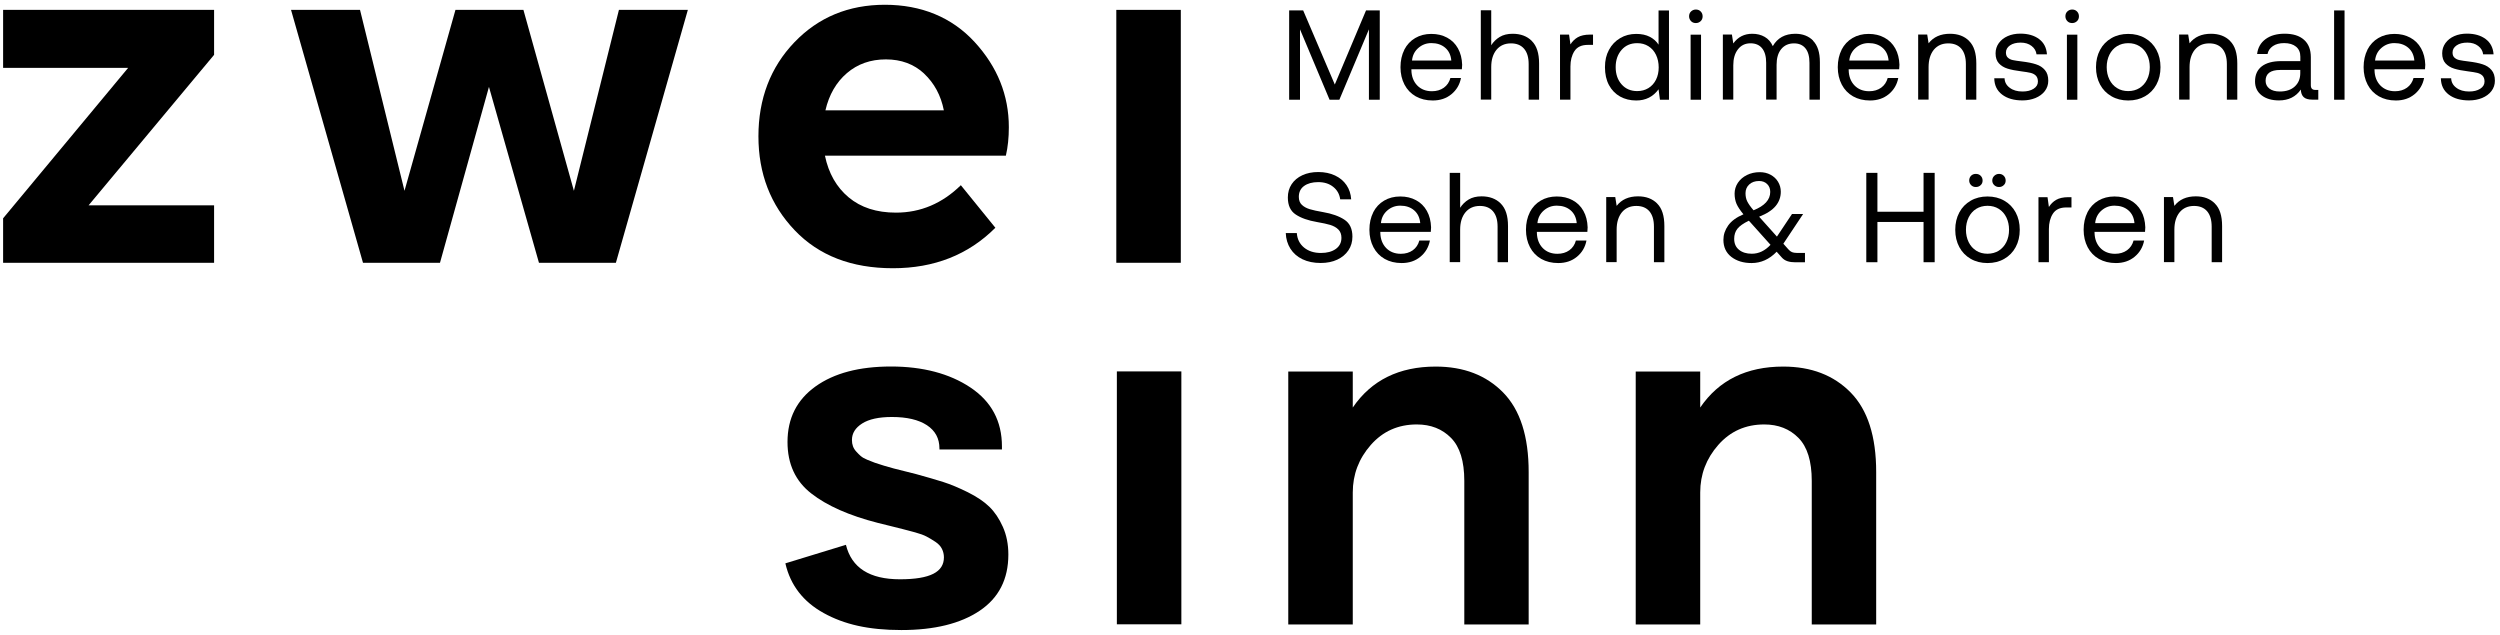 <?xml version="1.0" encoding="UTF-8"?>
<svg xmlns="http://www.w3.org/2000/svg" width="362" height="92" viewBox="0 0 362 92" fill="none">
  <path d="M186.67 1.51H188.7L193.28 12.24L197.8 1.51H199.79V14.44H198.22V4.25L193.94 14.44H192.52L188.24 4.25V14.44H186.67V1.51Z" fill="black"></path>
  <path d="M203.34 7.2C203.72 6.47 204.24 5.91 204.92 5.51C205.6 5.11 206.37 4.91 207.25 4.91C208.13 4.91 208.87 5.09 209.54 5.45C210.21 5.81 210.73 6.32 211.11 7C211.49 7.68 211.69 8.47 211.72 9.38C211.72 9.52 211.71 9.73 211.68 10.03H204.37V10.16C204.39 11.08 204.68 11.82 205.22 12.38C205.76 12.93 206.47 13.21 207.34 13.21C208.02 13.21 208.59 13.04 209.07 12.7C209.54 12.36 209.86 11.89 210.02 11.29H211.55C211.37 12.25 210.9 13.04 210.17 13.64C209.43 14.25 208.53 14.55 207.46 14.55C206.52 14.55 205.71 14.35 205 13.95C204.3 13.55 203.75 12.98 203.37 12.25C202.99 11.52 202.79 10.68 202.79 9.73C202.79 8.78 202.98 7.93 203.35 7.2H203.34ZM210.15 8.77C210.08 7.97 209.78 7.35 209.25 6.9C208.73 6.46 208.07 6.24 207.26 6.24C206.55 6.24 205.92 6.47 205.38 6.94C204.84 7.41 204.53 8.02 204.46 8.77H210.15Z" fill="black"></path>
  <path d="M221.81 5.94C222.51 6.63 222.86 7.71 222.86 9.19V14.43H221.35V9.28C221.35 8.31 221.13 7.57 220.68 7.05C220.23 6.53 219.6 6.28 218.78 6.28C217.91 6.28 217.21 6.59 216.7 7.2C216.19 7.82 215.93 8.65 215.93 9.71V14.42H214.42V1.49H215.93V6.55C216.24 6.06 216.65 5.66 217.16 5.35C217.67 5.04 218.3 4.89 219.03 4.89C220.18 4.89 221.1 5.23 221.8 5.92L221.81 5.94Z" fill="black"></path>
  <path d="M230.67 5.02V6.5H229.91C229.01 6.5 228.37 6.8 227.98 7.4C227.59 8 227.4 8.75 227.4 9.63V14.43H225.89V5.01H227.2L227.4 6.43C227.67 6 228.02 5.65 228.45 5.4C228.88 5.15 229.48 5.01 230.24 5.01H230.66L230.67 5.02Z" fill="black"></path>
  <path d="M241.669 1.51V14.44H240.36L240.159 12.93C239.369 14.01 238.299 14.55 236.929 14.55C236.059 14.55 235.28 14.36 234.59 13.98C233.91 13.6 233.369 13.04 232.979 12.32C232.589 11.59 232.399 10.73 232.399 9.73C232.399 8.73 232.589 7.95 232.979 7.22C233.369 6.49 233.91 5.93 234.6 5.52C235.29 5.11 236.059 4.91 236.929 4.91C237.689 4.91 238.349 5.05 238.889 5.33C239.429 5.61 239.859 5.99 240.159 6.47V1.52H241.669V1.51ZM238.689 12.76C239.159 12.47 239.53 12.06 239.79 11.54C240.05 11.02 240.179 10.42 240.179 9.76C240.179 9.1 240.05 8.48 239.79 7.94C239.53 7.4 239.169 6.99 238.689 6.69C238.209 6.39 237.68 6.25 237.07 6.25C236.13 6.25 235.38 6.57 234.81 7.22C234.24 7.87 233.949 8.7 233.949 9.72C233.949 10.74 234.24 11.58 234.81 12.22C235.38 12.87 236.14 13.19 237.07 13.19C237.67 13.19 238.209 13.05 238.689 12.76Z" fill="black"></path>
  <path d="M246.26 1.66C246.44 1.84 246.54 2.08 246.54 2.36C246.54 2.64 246.45 2.88 246.26 3.06C246.07 3.24 245.84 3.34 245.56 3.34C245.28 3.34 245.04 3.25 244.86 3.06C244.68 2.87 244.58 2.64 244.58 2.36C244.58 2.08 244.67 1.84 244.86 1.66C245.05 1.48 245.28 1.38 245.56 1.38C245.84 1.38 246.08 1.47 246.26 1.66ZM244.8 5.02H246.31V14.44H244.8V5.02Z" fill="black"></path>
  <path d="M262.53 5.9C263.19 6.57 263.52 7.6 263.52 9V14.43H262.01V9.09C262.01 8.18 261.82 7.48 261.43 7C261.04 6.52 260.49 6.28 259.78 6.28C258.99 6.28 258.37 6.56 257.92 7.11C257.47 7.66 257.25 8.42 257.25 9.38V14.42H255.74V9.08C255.74 8.17 255.54 7.47 255.15 6.99C254.76 6.51 254.2 6.27 253.47 6.27C252.71 6.27 252.1 6.56 251.65 7.15C251.2 7.73 250.98 8.5 250.98 9.45V14.42H249.47V5H250.78L250.98 6.29C251.66 5.35 252.57 4.89 253.73 4.89C254.41 4.89 255.01 5.04 255.53 5.34C256.05 5.64 256.44 6.09 256.7 6.68C257.38 5.49 258.47 4.89 259.97 4.89C261.03 4.89 261.89 5.22 262.55 5.89L262.53 5.9Z" fill="black"></path>
  <path d="M266.659 7.2C267.039 6.47 267.559 5.91 268.239 5.51C268.919 5.11 269.689 4.91 270.569 4.91C271.449 4.91 272.189 5.09 272.859 5.45C273.529 5.81 274.049 6.32 274.429 7C274.809 7.68 275.009 8.47 275.039 9.38C275.039 9.52 275.029 9.73 274.999 10.03H267.689V10.16C267.709 11.08 267.999 11.82 268.539 12.38C269.079 12.93 269.789 13.21 270.659 13.21C271.339 13.21 271.909 13.04 272.389 12.7C272.859 12.36 273.179 11.89 273.339 11.29H274.869C274.689 12.25 274.219 13.04 273.489 13.64C272.749 14.25 271.849 14.55 270.779 14.55C269.839 14.55 269.029 14.35 268.319 13.95C267.619 13.55 267.069 12.98 266.689 12.25C266.309 11.52 266.109 10.68 266.109 9.73C266.109 8.78 266.299 7.93 266.669 7.2H266.659ZM273.469 8.77C273.399 7.97 273.099 7.35 272.569 6.9C272.049 6.46 271.389 6.24 270.579 6.24C269.869 6.24 269.239 6.47 268.699 6.94C268.159 7.41 267.849 8.02 267.779 8.77H273.469Z" fill="black"></path>
  <path d="M285.13 5.94C285.83 6.63 286.17 7.71 286.17 9.19V14.43H284.66V9.28C284.66 8.31 284.44 7.57 284 7.05C283.56 6.54 282.93 6.28 282.11 6.28C281.22 6.28 280.53 6.59 280.02 7.2C279.52 7.82 279.26 8.65 279.26 9.71V14.42H277.75V5H279.06L279.26 6.27C279.97 5.35 281.01 4.89 282.36 4.89C283.51 4.89 284.43 5.23 285.12 5.92L285.13 5.94Z" fill="black"></path>
  <path d="M290.26 11.33C290.28 11.9 290.53 12.36 291.01 12.71C291.48 13.07 292.1 13.25 292.85 13.25C293.52 13.25 294.049 13.12 294.469 12.85C294.879 12.59 295.09 12.24 295.09 11.81C295.09 11.44 294.99 11.16 294.8 10.96C294.6 10.76 294.35 10.63 294.03 10.55C293.72 10.48 293.269 10.4 292.689 10.33C291.879 10.23 291.209 10.1 290.699 9.94C290.179 9.78 289.759 9.52 289.439 9.17C289.119 8.82 288.959 8.34 288.959 7.72C288.959 7.17 289.119 6.67 289.429 6.24C289.739 5.81 290.169 5.47 290.709 5.23C291.249 4.99 291.86 4.87 292.54 4.87C293.65 4.87 294.55 5.13 295.25 5.65C295.95 6.17 296.329 6.91 296.399 7.87H294.889C294.829 7.38 294.589 6.97 294.169 6.65C293.749 6.33 293.23 6.17 292.6 6.17C291.97 6.17 291.44 6.3 291.05 6.57C290.66 6.84 290.459 7.18 290.459 7.61C290.459 7.93 290.55 8.18 290.74 8.35C290.93 8.52 291.159 8.64 291.449 8.7C291.739 8.76 292.18 8.83 292.77 8.9C293.59 9 294.27 9.13 294.81 9.31C295.35 9.48 295.78 9.76 296.1 10.14C296.43 10.52 296.59 11.04 296.59 11.69C296.59 12.26 296.42 12.75 296.09 13.19C295.76 13.62 295.31 13.95 294.74 14.19C294.17 14.42 293.55 14.54 292.86 14.54C291.63 14.54 290.639 14.26 289.899 13.69C289.159 13.12 288.78 12.34 288.77 11.33H290.28H290.26Z" fill="black"></path>
  <path d="M300.75 1.66C300.93 1.84 301.03 2.08 301.03 2.36C301.03 2.64 300.94 2.88 300.75 3.06C300.56 3.24 300.33 3.34 300.05 3.34C299.77 3.34 299.53 3.25 299.35 3.06C299.17 2.87 299.07 2.64 299.07 2.36C299.07 2.08 299.16 1.84 299.35 1.66C299.54 1.48 299.77 1.38 300.05 1.38C300.33 1.38 300.57 1.47 300.75 1.66ZM299.29 5.02H300.8V14.44H299.29V5.02Z" fill="black"></path>
  <path d="M305.74 13.94C305.03 13.53 304.48 12.97 304.09 12.24C303.7 11.51 303.5 10.68 303.5 9.73C303.5 8.78 303.7 7.95 304.09 7.22C304.48 6.49 305.03 5.93 305.74 5.52C306.45 5.11 307.26 4.91 308.17 4.91C309.08 4.91 309.89 5.11 310.6 5.52C311.31 5.93 311.86 6.49 312.25 7.22C312.64 7.95 312.84 8.78 312.84 9.73C312.84 10.68 312.64 11.52 312.25 12.24C311.86 12.97 311.31 13.53 310.6 13.94C309.89 14.35 309.08 14.55 308.17 14.55C307.26 14.55 306.45 14.35 305.74 13.94ZM309.8 12.75C310.27 12.45 310.64 12.04 310.9 11.51C311.16 10.98 311.29 10.38 311.29 9.72C311.29 9.06 311.16 8.46 310.9 7.93C310.64 7.4 310.28 6.99 309.8 6.69C309.32 6.39 308.78 6.25 308.17 6.25C307.56 6.25 307.01 6.4 306.54 6.69C306.07 6.98 305.7 7.4 305.44 7.93C305.18 8.46 305.05 9.06 305.05 9.72C305.05 10.38 305.18 10.98 305.44 11.51C305.7 12.04 306.06 12.45 306.54 12.75C307.01 13.05 307.56 13.19 308.17 13.19C308.78 13.19 309.33 13.04 309.8 12.75Z" fill="black"></path>
  <path d="M322.92 5.94C323.62 6.63 323.96 7.71 323.96 9.19V14.43H322.45V9.28C322.45 8.31 322.23 7.57 321.79 7.05C321.35 6.54 320.72 6.28 319.9 6.28C319.01 6.28 318.32 6.59 317.81 7.2C317.31 7.82 317.05 8.65 317.05 9.71V14.42H315.54V5H316.85L317.05 6.27C317.76 5.35 318.8 4.89 320.15 4.89C321.3 4.89 322.22 5.23 322.91 5.92L322.92 5.94Z" fill="black"></path>
  <path d="M335.689 13.05V14.43H334.859C334.259 14.43 333.829 14.31 333.569 14.06C333.309 13.81 333.179 13.45 333.159 12.97C332.429 14.02 331.379 14.54 329.999 14.54C328.949 14.54 328.109 14.29 327.479 13.8C326.849 13.31 326.529 12.64 326.529 11.79C326.529 10.84 326.849 10.12 327.499 9.61C328.149 9.11 329.079 8.85 330.319 8.85H333.089V8.2C333.089 7.58 332.879 7.1 332.469 6.76C332.059 6.42 331.479 6.24 330.739 6.24C330.089 6.24 329.549 6.38 329.119 6.67C328.699 6.96 328.429 7.34 328.339 7.82H326.829C326.939 6.9 327.349 6.18 328.059 5.66C328.769 5.14 329.689 4.88 330.819 4.88C332.029 4.88 332.959 5.17 333.619 5.76C334.279 6.34 334.609 7.19 334.609 8.28V12.34C334.609 12.8 334.819 13.02 335.239 13.02H335.699L335.689 13.05ZM333.089 10.13H330.169C328.769 10.13 328.059 10.65 328.059 11.7C328.059 12.17 328.239 12.54 328.609 12.83C328.979 13.11 329.479 13.25 330.109 13.25C331.029 13.25 331.759 13.01 332.289 12.52C332.819 12.03 333.079 11.39 333.079 10.59V10.13H333.089Z" fill="black"></path>
  <path d="M337.979 1.51H339.49V14.44H337.979V1.51Z" fill="black"></path>
  <path d="M342.8 7.2C343.18 6.47 343.7 5.91 344.38 5.51C345.06 5.11 345.83 4.91 346.71 4.91C347.59 4.91 348.33 5.09 349 5.45C349.67 5.81 350.19 6.32 350.57 7C350.95 7.68 351.15 8.47 351.18 9.38C351.18 9.52 351.17 9.73 351.14 10.03H343.83V10.16C343.85 11.08 344.14 11.82 344.68 12.38C345.22 12.93 345.93 13.21 346.8 13.21C347.48 13.21 348.05 13.04 348.53 12.7C349 12.36 349.32 11.89 349.48 11.29H351.01C350.83 12.25 350.36 13.04 349.63 13.64C348.89 14.25 347.99 14.55 346.92 14.55C345.98 14.55 345.17 14.35 344.46 13.95C343.76 13.55 343.21 12.98 342.83 12.25C342.45 11.52 342.25 10.68 342.25 9.73C342.25 8.78 342.44 7.93 342.81 7.2H342.8ZM349.6 8.77C349.53 7.97 349.23 7.35 348.7 6.9C348.18 6.46 347.52 6.24 346.71 6.24C346 6.24 345.37 6.47 344.83 6.94C344.29 7.41 343.98 8.02 343.91 8.77H349.6Z" fill="black"></path>
  <path d="M354.929 11.33C354.949 11.9 355.199 12.36 355.679 12.71C356.149 13.07 356.77 13.25 357.52 13.25C358.19 13.25 358.719 13.12 359.139 12.85C359.549 12.59 359.76 12.24 359.76 11.81C359.76 11.44 359.659 11.16 359.469 10.96C359.269 10.76 359.019 10.63 358.699 10.55C358.389 10.48 357.94 10.4 357.36 10.33C356.55 10.23 355.88 10.1 355.37 9.94C354.85 9.78 354.43 9.52 354.11 9.17C353.79 8.82 353.629 8.34 353.629 7.72C353.629 7.17 353.79 6.67 354.1 6.24C354.41 5.81 354.839 5.47 355.379 5.23C355.919 4.99 356.529 4.87 357.209 4.87C358.319 4.87 359.219 5.13 359.919 5.65C360.619 6.17 361 6.91 361.07 7.87H359.56C359.5 7.38 359.26 6.97 358.84 6.65C358.42 6.33 357.9 6.17 357.27 6.17C356.64 6.17 356.109 6.3 355.719 6.57C355.329 6.84 355.129 7.18 355.129 7.61C355.129 7.93 355.219 8.18 355.409 8.35C355.599 8.52 355.83 8.64 356.12 8.7C356.41 8.76 356.849 8.83 357.439 8.9C358.259 9 358.939 9.13 359.479 9.31C360.019 9.48 360.45 9.76 360.77 10.14C361.1 10.52 361.26 11.04 361.26 11.69C361.26 12.26 361.09 12.75 360.76 13.19C360.43 13.62 359.979 13.95 359.409 14.19C358.839 14.42 358.22 14.54 357.53 14.54C356.3 14.54 355.31 14.26 354.57 13.69C353.83 13.12 353.449 12.34 353.439 11.33H354.949H354.929Z" fill="black"></path>
  <path d="M187.78 33.75C187.84 34.62 188.19 35.32 188.83 35.85C189.47 36.37 190.28 36.63 191.27 36.63C192.16 36.63 192.87 36.44 193.42 36.05C193.97 35.66 194.24 35.12 194.24 34.43C194.24 33.93 194.09 33.53 193.79 33.23C193.49 32.93 193.1 32.72 192.63 32.57C192.16 32.43 191.51 32.29 190.7 32.15C189.41 31.93 188.38 31.57 187.62 31.06C186.86 30.56 186.48 29.74 186.48 28.6C186.48 27.87 186.66 27.23 187.03 26.67C187.4 26.11 187.92 25.68 188.59 25.37C189.26 25.06 190.03 24.91 190.89 24.91C191.8 24.91 192.61 25.08 193.31 25.41C194.01 25.74 194.57 26.21 194.97 26.8C195.37 27.39 195.6 28.08 195.65 28.86H194.06C193.96 28.11 193.62 27.51 193.04 27.05C192.46 26.59 191.74 26.37 190.88 26.37C190.02 26.37 189.34 26.56 188.83 26.93C188.32 27.3 188.07 27.83 188.07 28.51C188.07 29 188.22 29.39 188.51 29.66C188.8 29.94 189.19 30.15 189.65 30.29C190.11 30.43 190.76 30.57 191.57 30.71C192.86 30.93 193.9 31.3 194.67 31.81C195.45 32.32 195.83 33.14 195.83 34.27C195.83 35.01 195.64 35.67 195.25 36.25C194.86 36.83 194.32 37.28 193.63 37.6C192.94 37.92 192.14 38.08 191.24 38.08C190.23 38.08 189.35 37.9 188.6 37.54C187.85 37.18 187.27 36.67 186.85 36.01C186.44 35.35 186.21 34.6 186.18 33.75H187.77H187.78Z" fill="black"></path>
  <path d="M198.84 30.74C199.22 30.01 199.74 29.45 200.42 29.05C201.1 28.65 201.87 28.45 202.75 28.45C203.63 28.45 204.37 28.63 205.04 28.99C205.71 29.35 206.23 29.86 206.61 30.54C206.99 31.22 207.19 32.01 207.22 32.92C207.22 33.06 207.21 33.27 207.18 33.57H199.87V33.7C199.89 34.62 200.18 35.36 200.72 35.92C201.26 36.47 201.97 36.75 202.84 36.75C203.52 36.75 204.09 36.58 204.57 36.24C205.04 35.9 205.36 35.43 205.52 34.83H207.05C206.87 35.79 206.4 36.58 205.67 37.18C204.93 37.79 204.03 38.09 202.96 38.09C202.02 38.09 201.21 37.89 200.5 37.49C199.8 37.09 199.25 36.52 198.87 35.79C198.49 35.06 198.29 34.22 198.29 33.27C198.29 32.32 198.48 31.47 198.85 30.74H198.84ZM205.65 32.31C205.58 31.51 205.28 30.89 204.75 30.44C204.23 30 203.57 29.78 202.76 29.78C202.05 29.78 201.42 30.01 200.88 30.48C200.34 30.95 200.03 31.56 199.96 32.31H205.65Z" fill="black"></path>
  <path d="M217.31 29.48C218.01 30.17 218.36 31.25 218.36 32.73V37.97H216.85V32.82C216.85 31.85 216.63 31.11 216.18 30.59C215.73 30.07 215.1 29.82 214.28 29.82C213.41 29.82 212.71 30.13 212.2 30.74C211.69 31.36 211.43 32.19 211.43 33.25V37.96H209.92V25.03H211.43V30.09C211.74 29.6 212.15 29.2 212.66 28.89C213.17 28.58 213.8 28.43 214.53 28.43C215.68 28.43 216.6 28.77 217.3 29.46L217.31 29.48Z" fill="black"></path>
  <path d="M221.51 30.74C221.89 30.01 222.41 29.45 223.09 29.05C223.77 28.65 224.54 28.45 225.42 28.45C226.3 28.45 227.04 28.63 227.71 28.99C228.38 29.35 228.9 29.86 229.28 30.54C229.66 31.22 229.86 32.01 229.89 32.92C229.89 33.06 229.88 33.27 229.85 33.57H222.54V33.7C222.56 34.62 222.85 35.36 223.39 35.92C223.93 36.47 224.64 36.75 225.51 36.75C226.19 36.75 226.76 36.58 227.24 36.24C227.71 35.9 228.03 35.43 228.19 34.83H229.72C229.54 35.79 229.07 36.58 228.34 37.18C227.6 37.79 226.7 38.09 225.63 38.09C224.69 38.09 223.88 37.89 223.17 37.49C222.47 37.09 221.92 36.52 221.54 35.79C221.16 35.06 220.96 34.22 220.96 33.27C220.96 32.32 221.15 31.47 221.52 30.74H221.51ZM228.31 32.31C228.24 31.51 227.94 30.89 227.41 30.44C226.89 30 226.23 29.78 225.42 29.78C224.71 29.78 224.08 30.01 223.54 30.48C223 30.95 222.69 31.56 222.62 32.31H228.31Z" fill="black"></path>
  <path d="M239.96 29.48C240.66 30.17 241 31.25 241 32.73V37.97H239.49V32.82C239.49 31.85 239.27 31.11 238.83 30.59C238.39 30.08 237.76 29.82 236.94 29.82C236.05 29.82 235.36 30.13 234.85 30.74C234.35 31.36 234.09 32.19 234.09 33.25V37.96H232.58V28.54H233.89L234.09 29.81C234.8 28.89 235.84 28.43 237.19 28.43C238.34 28.43 239.26 28.77 239.95 29.46L239.96 29.48Z" fill="black"></path>
  <path d="M261.36 36.63V37.98H259.96C259.53 37.98 259.15 37.93 258.82 37.82C258.49 37.71 258.22 37.53 258 37.28L257.26 36.45C256.2 37.55 254.99 38.09 253.62 38.09C252.44 38.09 251.47 37.79 250.7 37.2C249.94 36.61 249.55 35.78 249.55 34.73C249.55 33.99 249.78 33.3 250.24 32.65C250.7 32 251.44 31.46 252.45 31.03C251.97 30.45 251.64 29.95 251.45 29.52C251.27 29.09 251.17 28.6 251.17 28.04C251.17 27.48 251.33 26.94 251.65 26.46C251.97 25.99 252.41 25.61 252.96 25.34C253.51 25.07 254.13 24.93 254.81 24.93C255.39 24.93 255.91 25.05 256.37 25.3C256.83 25.55 257.2 25.88 257.46 26.32C257.72 26.75 257.86 27.23 257.86 27.76C257.86 28.52 257.62 29.21 257.13 29.81C256.64 30.41 255.84 30.94 254.72 31.38L257.3 34.26L259.48 30.99H261.09L258.23 35.29L258.95 36.1C259.12 36.3 259.3 36.43 259.48 36.51C259.66 36.58 259.88 36.62 260.14 36.62H261.36V36.63ZM256.37 35.45L253.36 32.09L253.23 31.96C252.44 32.34 251.89 32.73 251.58 33.12C251.27 33.51 251.11 34 251.11 34.58C251.11 35.26 251.34 35.79 251.81 36.17C252.28 36.55 252.89 36.74 253.66 36.74C254.67 36.74 255.57 36.31 256.37 35.45ZM253.29 26.71C252.93 27.04 252.75 27.47 252.75 27.98C252.75 28.42 252.83 28.82 253 29.16C253.17 29.5 253.47 29.94 253.91 30.45C255.52 29.81 256.33 28.92 256.33 27.79C256.33 27.32 256.18 26.94 255.88 26.65C255.58 26.35 255.19 26.21 254.71 26.21C254.12 26.21 253.64 26.38 253.29 26.71Z" fill="black"></path>
  <path d="M270.24 25.03H271.85V30.66H278.53V25.03H280.14V37.97H278.53V32.14H271.85V37.97H270.24V25.03Z" fill="black"></path>
  <path d="M285.36 37.48C284.65 37.07 284.1 36.51 283.71 35.78C283.32 35.05 283.12 34.22 283.12 33.27C283.12 32.32 283.32 31.49 283.71 30.76C284.1 30.03 284.65 29.47 285.36 29.06C286.07 28.65 286.88 28.45 287.79 28.45C288.7 28.45 289.51 28.65 290.22 29.06C290.93 29.47 291.48 30.03 291.87 30.76C292.26 31.49 292.46 32.32 292.46 33.27C292.46 34.22 292.26 35.06 291.87 35.78C291.48 36.51 290.93 37.07 290.22 37.48C289.51 37.89 288.7 38.09 287.79 38.09C286.88 38.09 286.07 37.89 285.36 37.48ZM289.42 36.3C289.89 36 290.26 35.59 290.52 35.06C290.78 34.53 290.91 33.93 290.91 33.27C290.91 32.61 290.78 32.01 290.52 31.48C290.26 30.95 289.9 30.54 289.42 30.24C288.94 29.94 288.4 29.8 287.79 29.8C287.18 29.8 286.63 29.95 286.16 30.24C285.69 30.53 285.32 30.95 285.06 31.48C284.8 32.01 284.67 32.61 284.67 33.27C284.67 33.93 284.8 34.53 285.06 35.06C285.32 35.59 285.68 36 286.16 36.3C286.63 36.6 287.18 36.74 287.79 36.74C288.4 36.74 288.95 36.59 289.42 36.3ZM285.41 25.45C285.59 25.27 285.82 25.18 286.1 25.18C286.38 25.18 286.62 25.27 286.8 25.45C286.98 25.63 287.08 25.86 287.08 26.14C287.08 26.42 286.99 26.64 286.8 26.81C286.62 26.99 286.38 27.08 286.1 27.08C285.82 27.08 285.6 26.99 285.42 26.81C285.24 26.63 285.14 26.41 285.14 26.14C285.14 25.87 285.23 25.63 285.41 25.45ZM288.77 25.46C288.96 25.28 289.19 25.18 289.46 25.18C289.73 25.18 289.96 25.27 290.14 25.45C290.32 25.63 290.42 25.86 290.42 26.14C290.42 26.42 290.33 26.64 290.14 26.81C289.96 26.99 289.73 27.08 289.46 27.08C289.19 27.08 288.96 26.99 288.77 26.81C288.58 26.63 288.48 26.41 288.48 26.14C288.48 25.87 288.58 25.64 288.77 25.46Z" fill="black"></path>
  <path d="M299.95 28.56V30.04H299.19C298.29 30.04 297.65 30.34 297.26 30.94C296.87 31.54 296.68 32.29 296.68 33.17V37.97H295.17V28.55H296.48L296.68 29.97C296.95 29.54 297.3 29.19 297.73 28.94C298.16 28.69 298.76 28.55 299.52 28.55H299.94L299.95 28.56Z" fill="black"></path>
  <path d="M302.26 30.74C302.64 30.01 303.16 29.45 303.84 29.05C304.52 28.65 305.29 28.45 306.17 28.45C307.05 28.45 307.79 28.63 308.46 28.99C309.13 29.35 309.65 29.86 310.03 30.54C310.41 31.22 310.61 32.01 310.64 32.92C310.64 33.06 310.63 33.27 310.6 33.57H303.29V33.7C303.31 34.62 303.6 35.36 304.14 35.92C304.68 36.47 305.39 36.75 306.26 36.75C306.94 36.75 307.51 36.58 307.99 36.24C308.46 35.9 308.78 35.43 308.94 34.83H310.47C310.29 35.79 309.82 36.58 309.09 37.18C308.35 37.79 307.45 38.09 306.38 38.09C305.44 38.09 304.63 37.89 303.92 37.49C303.22 37.09 302.67 36.52 302.29 35.79C301.91 35.06 301.71 34.22 301.71 33.27C301.71 32.32 301.9 31.47 302.27 30.74H302.26ZM309.07 32.31C309 31.51 308.7 30.89 308.17 30.44C307.65 30 306.99 29.78 306.18 29.78C305.47 29.78 304.84 30.01 304.3 30.48C303.76 30.95 303.45 31.56 303.38 32.31H309.07Z" fill="black"></path>
  <path d="M320.72 29.48C321.42 30.17 321.76 31.25 321.76 32.73V37.97H320.25V32.82C320.25 31.85 320.03 31.11 319.59 30.59C319.15 30.08 318.52 29.82 317.7 29.82C316.81 29.82 316.12 30.13 315.61 30.74C315.11 31.36 314.85 32.19 314.85 33.25V37.96H313.34V28.54H314.65L314.85 29.81C315.56 28.89 316.6 28.43 317.95 28.43C319.1 28.43 320.02 28.77 320.71 29.46L320.72 29.48Z" fill="black"></path>
  <path d="M0.45 1.43V9.83H18.55L0.45 31.61V38.05H31V29.73H12.83L31 7.94V1.43H0.45Z" fill="black"></path>
  <path d="M89.621 1.43L83.101 27.63L75.791 1.43H65.951L58.571 27.63L52.131 1.43H42.141L52.561 38.05H63.711L70.801 12.58L78.041 38.05H89.181L99.601 1.43H89.621Z" fill="black"></path>
  <path d="M133.82 10.66C132.35 9.29 130.5 8.6 128.28 8.6C126.06 8.6 124.18 9.26 122.63 10.59C121.08 11.92 120.05 13.71 119.52 15.98H136.67C136.24 13.81 135.28 12.04 133.81 10.66M139.14 26.83L144.13 32.98C140.22 36.89 135.28 38.84 129.29 38.84C123.3 38.84 118.57 37.01 115.07 33.34C111.57 29.67 109.82 25.14 109.82 19.73C109.82 14.32 111.56 9.74 115.03 6.12C118.5 2.5 122.87 0.69 128.13 0.69C133.39 0.69 137.82 2.49 141.12 6.08C144.42 9.67 146.08 13.79 146.08 18.42C146.08 19.92 145.94 21.29 145.65 22.54H119.45C119.98 25.1 121.13 27.11 122.89 28.58C124.65 30.05 126.93 30.79 129.73 30.79C133.3 30.79 136.44 29.46 139.14 26.81" fill="black"></path>
  <path d="M170.981 1.43H161.641V38.05H170.981V1.43Z" fill="black"></path>
  <path d="M113.73 81.57L122.49 78.89C123.31 82.22 125.911 83.88 130.311 83.88C134.711 83.88 136.68 82.82 136.68 80.7C136.68 80.27 136.58 79.85 136.39 79.47C136.2 79.08 135.88 78.75 135.45 78.46C135.02 78.17 134.59 77.92 134.18 77.7C133.77 77.48 133.211 77.28 132.521 77.09C131.821 76.9 131.23 76.74 130.75 76.62C130.27 76.5 129.641 76.34 128.871 76.15C128.101 75.96 127.52 75.81 127.13 75.72C122.98 74.66 119.76 73.24 117.47 71.45C115.18 69.67 114.031 67.18 114.031 64C114.031 60.57 115.381 57.9 118.081 55.96C120.781 54.03 124.42 53.07 129.01 53.07C133.6 53.07 137.481 54.08 140.521 56.11C143.561 58.14 145.081 60.98 145.081 64.65V65.08H136.031V64.94C136.031 63.49 135.43 62.37 134.22 61.57C133.01 60.78 131.32 60.38 129.15 60.38C127.27 60.38 125.831 60.69 124.841 61.32C123.851 61.95 123.361 62.74 123.361 63.71C123.361 64.05 123.41 64.35 123.51 64.62C123.61 64.89 123.76 65.14 123.98 65.38C124.2 65.62 124.41 65.84 124.63 66.03C124.85 66.22 125.161 66.4 125.571 66.57C125.981 66.74 126.35 66.88 126.69 67.01C127.03 67.13 127.471 67.27 128.031 67.44C128.581 67.61 129.05 67.74 129.44 67.84C129.83 67.94 130.361 68.07 131.031 68.24C131.711 68.41 132.241 68.54 132.621 68.64C134.211 69.08 135.541 69.46 136.601 69.8C137.661 70.14 138.84 70.63 140.15 71.28C141.45 71.93 142.49 72.63 143.26 73.38C144.03 74.13 144.68 75.09 145.21 76.28C145.74 77.46 146.01 78.8 146.01 80.3C146.01 83.87 144.621 86.58 141.851 88.44C139.081 90.3 135.301 91.23 130.521 91.23C125.741 91.23 122.231 90.41 119.271 88.77C116.301 87.13 114.46 84.74 113.73 81.61" fill="black"></path>
  <path d="M171.061 53.78H161.721V90.4H171.061V53.78Z" fill="black"></path>
  <path d="M212.031 90.4V69.63C212.031 66.78 211.391 64.71 210.111 63.41C208.831 62.11 207.181 61.46 205.151 61.46C202.451 61.46 200.231 62.45 198.491 64.43C196.751 66.41 195.881 68.7 195.881 71.31V90.42H186.541V53.8H195.881V59.01C198.581 55.05 202.591 53.08 207.891 53.08C211.941 53.08 215.201 54.33 217.661 56.84C220.121 59.35 221.351 63.19 221.351 68.35V90.42H212.011L212.031 90.4Z" fill="black"></path>
  <path d="M262.342 90.4V69.63C262.342 66.78 261.701 64.71 260.421 63.41C259.141 62.11 257.491 61.46 255.461 61.46C252.761 61.46 250.542 62.45 248.802 64.43C247.062 66.41 246.191 68.7 246.191 71.31V90.42H236.852V53.8H246.191V59.01C248.891 55.05 252.901 53.08 258.211 53.08C262.261 53.08 265.521 54.33 267.981 56.84C270.441 59.35 271.671 63.19 271.671 68.35V90.42H262.332L262.342 90.4Z" fill="black"></path>
</svg>
